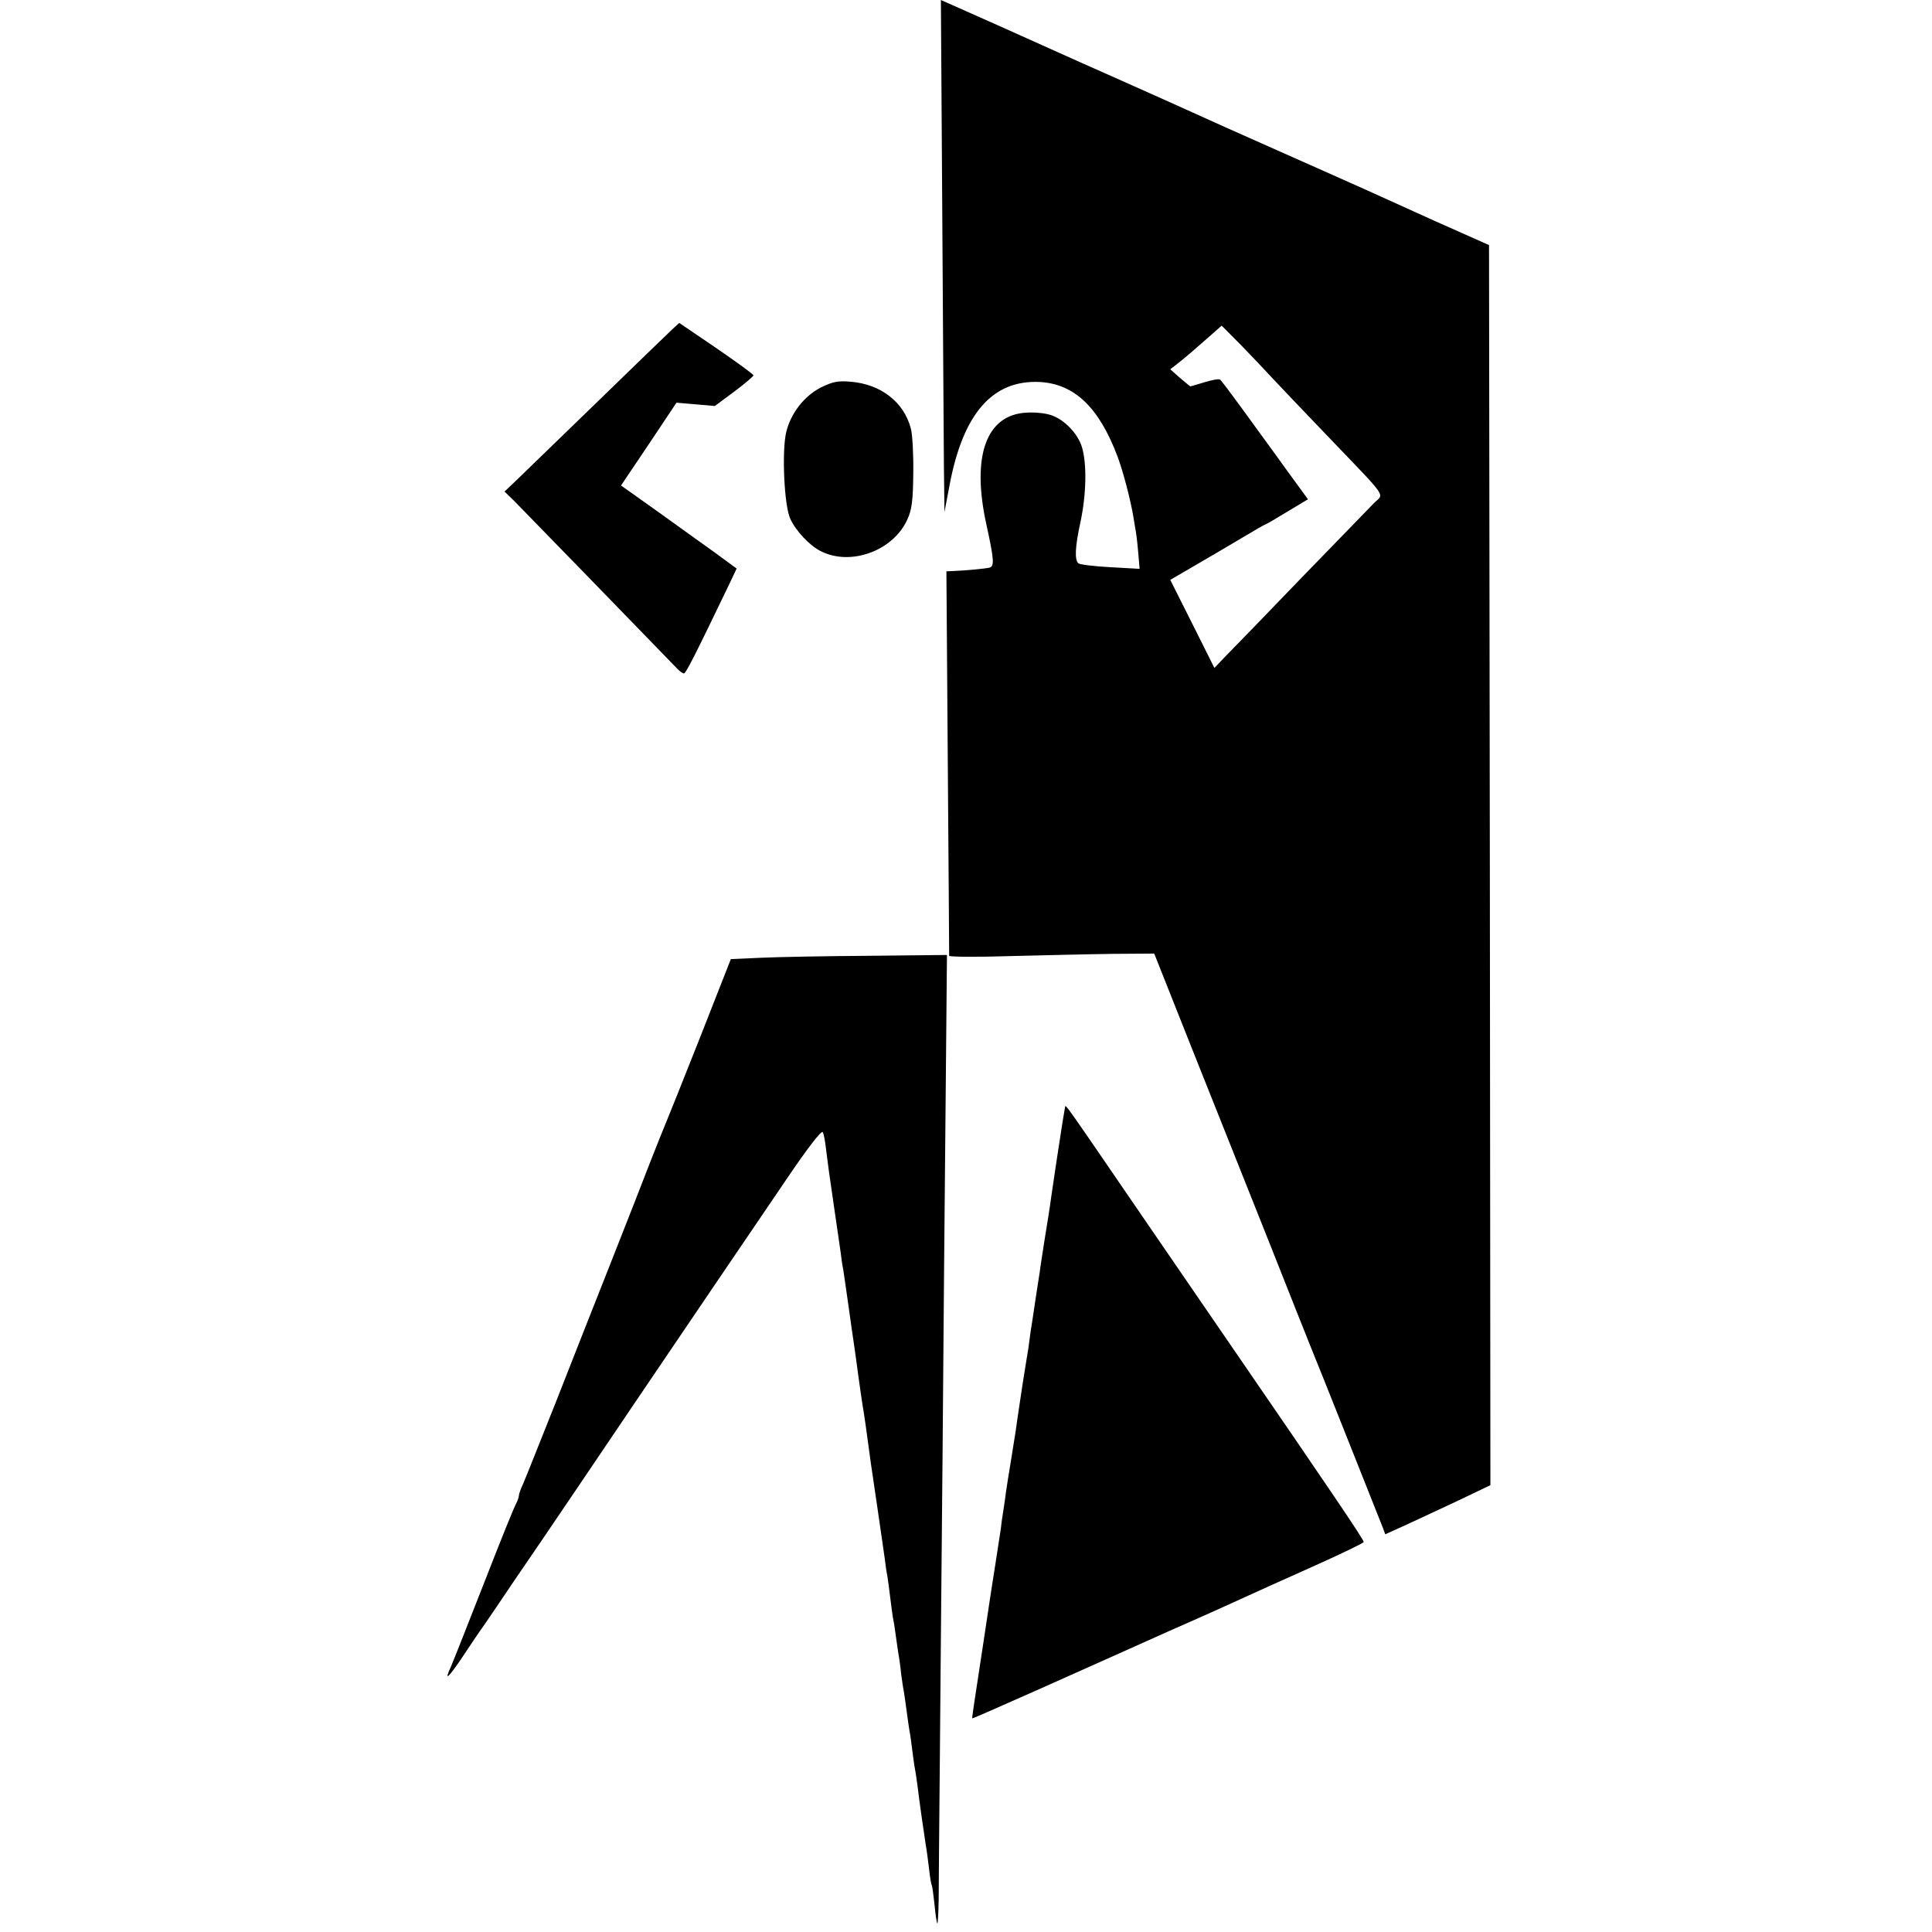 <?xml version="1.0" standalone="no"?>
<!DOCTYPE svg PUBLIC "-//W3C//DTD SVG 20010904//EN"
 "http://www.w3.org/TR/2001/REC-SVG-20010904/DTD/svg10.dtd">
<svg version="1.0" xmlns="http://www.w3.org/2000/svg"
 width="700pt" height="700pt" viewBox="0 0 700 700"
 preserveAspectRatio="xMidYMid meet">
<g transform="translate(0,700) scale(0.1,-0.1)"
fill="#000000" stroke="none">
<path d="M3414 6232 c3 -422 5 -839 6 -927 l2 -160 18 95 c49 262 156 384 327
376 126 -7 215 -92 282 -270 21 -56 47 -157 57 -216 2 -14 7 -41 10 -60 3 -19
7 -57 9 -83 l4 -48 -107 6 c-59 3 -111 10 -115 14 -14 14 -12 59 8 151 21 99
23 207 6 267 -14 51 -66 105 -116 120 -19 6 -57 10 -85 8 -147 -7 -201 -157
-146 -406 27 -123 29 -149 13 -155 -11 -4 -86 -11 -135 -13 l-23 -1 5 -692 c3
-381 5 -697 5 -701 1 -4 101 -5 224 -1 122 3 289 7 370 8 l149 1 139 -350 c77
-192 203 -510 281 -705 77 -195 146 -368 153 -385 11 -25 229 -574 256 -642
l8 -22 73 33 c40 18 126 59 191 89 l117 56 -2 2247 -3 2246 -200 89 c-110 50
-219 99 -243 110 -24 11 -164 73 -310 138 -147 65 -292 130 -322 144 -30 14
-143 64 -250 112 -107 47 -215 96 -240 107 -53 24 -316 142 -378 169 l-43 19
5 -768z m1084 -484 c39 -40 89 -93 112 -118 23 -25 114 -120 202 -212 223
-233 203 -204 165 -242 -18 -18 -135 -140 -262 -270 -126 -131 -249 -258 -273
-282 l-42 -44 -80 160 -80 159 98 57 c53 31 130 76 170 100 40 24 75 44 77 44
2 0 38 21 79 46 l75 45 -78 107 c-42 59 -113 155 -156 215 -43 59 -81 110 -85
112 -4 3 -30 -2 -56 -10 -27 -8 -50 -15 -51 -15 -1 0 -18 14 -38 31 l-35 31
27 21 c28 22 55 45 123 105 19 17 36 32 36 32 1 0 33 -33 72 -72z"/>
<path d="M2436 5807 c-14 -13 -139 -134 -278 -269 -139 -135 -270 -262 -291
-282 l-39 -37 34 -33 c25 -25 478 -491 591 -608 9 -10 21 -18 25 -18 7 0 40
65 164 323 l27 57 -79 58 c-44 31 -138 99 -209 150 l-131 93 101 150 100 150
70 -6 69 -6 70 52 c39 29 70 56 70 59 0 4 -61 48 -135 99 l-134 91 -25 -23z"/>
<path d="M2974 5596 c-60 -31 -108 -92 -125 -160 -17 -68 -8 -271 15 -317 20
-43 69 -95 108 -115 109 -57 265 0 316 115 16 35 20 68 21 167 1 68 -3 141 -9
162 -25 95 -108 160 -218 169 -47 4 -65 0 -108 -21z"/>
<path d="M2761 3530 l-113 -5 -114 -290 c-63 -159 -119 -299 -124 -310 -5 -11
-29 -72 -54 -135 -24 -63 -87 -223 -139 -355 -52 -132 -143 -361 -201 -510
-59 -148 -113 -284 -121 -302 -8 -17 -15 -36 -15 -42 0 -6 -5 -19 -10 -29 -6
-9 -58 -138 -116 -287 -58 -148 -112 -285 -120 -303 -27 -58 -10 -43 46 41 30
45 58 87 62 92 5 6 29 42 55 80 26 39 102 151 170 250 67 99 215 317 328 485
233 344 374 552 555 818 77 114 127 178 131 170 4 -7 9 -35 12 -63 3 -27 15
-115 27 -195 12 -80 23 -160 26 -179 2 -19 6 -46 9 -60 2 -14 11 -73 19 -131
8 -58 17 -121 20 -140 3 -19 10 -71 16 -116 6 -44 13 -91 15 -104 4 -20 17
-111 30 -210 2 -14 13 -90 25 -170 12 -80 23 -161 26 -180 2 -19 6 -46 9 -60
2 -14 7 -47 10 -75 3 -27 8 -61 10 -75 3 -14 7 -38 9 -55 2 -16 7 -48 10 -70
4 -22 9 -58 11 -80 3 -22 7 -51 10 -65 2 -14 7 -45 10 -70 3 -25 8 -56 10 -70
3 -14 7 -45 10 -69 3 -23 7 -55 10 -70 3 -15 7 -45 10 -67 5 -44 24 -176 30
-214 3 -14 7 -50 11 -80 3 -30 8 -58 10 -61 2 -3 6 -34 10 -70 3 -35 8 -66 10
-68 2 -2 4 36 5 85 0 49 2 267 4 484 2 217 6 721 10 1120 3 399 8 971 11 1272
l5 548 -278 -3 c-153 -1 -329 -4 -392 -7z"/>
<path d="M3859 2989 c-5 -30 -9 -51 -14 -85 -3 -22 -8 -52 -10 -65 -6 -36 -14
-95 -26 -174 -5 -38 -16 -108 -24 -155 -7 -47 -16 -101 -18 -120 -3 -19 -11
-69 -17 -110 -6 -41 -13 -88 -16 -105 -2 -16 -6 -43 -8 -60 -3 -16 -12 -75
-21 -130 -8 -55 -20 -131 -25 -170 -6 -38 -15 -95 -20 -125 -5 -30 -12 -73
-15 -95 -3 -22 -7 -53 -10 -70 -3 -16 -7 -46 -9 -65 -3 -19 -12 -78 -20 -130
-8 -52 -18 -113 -21 -135 -3 -22 -13 -85 -21 -140 -38 -249 -43 -280 -41 -281
1 -1 112 48 247 108 135 60 344 154 465 208 121 53 245 109 275 123 30 14 139
63 242 109 103 46 188 87 189 91 1 8 -126 195 -490 725 -101 147 -233 340
-295 430 -302 441 -295 432 -297 421z"/>
</g>
</svg>
